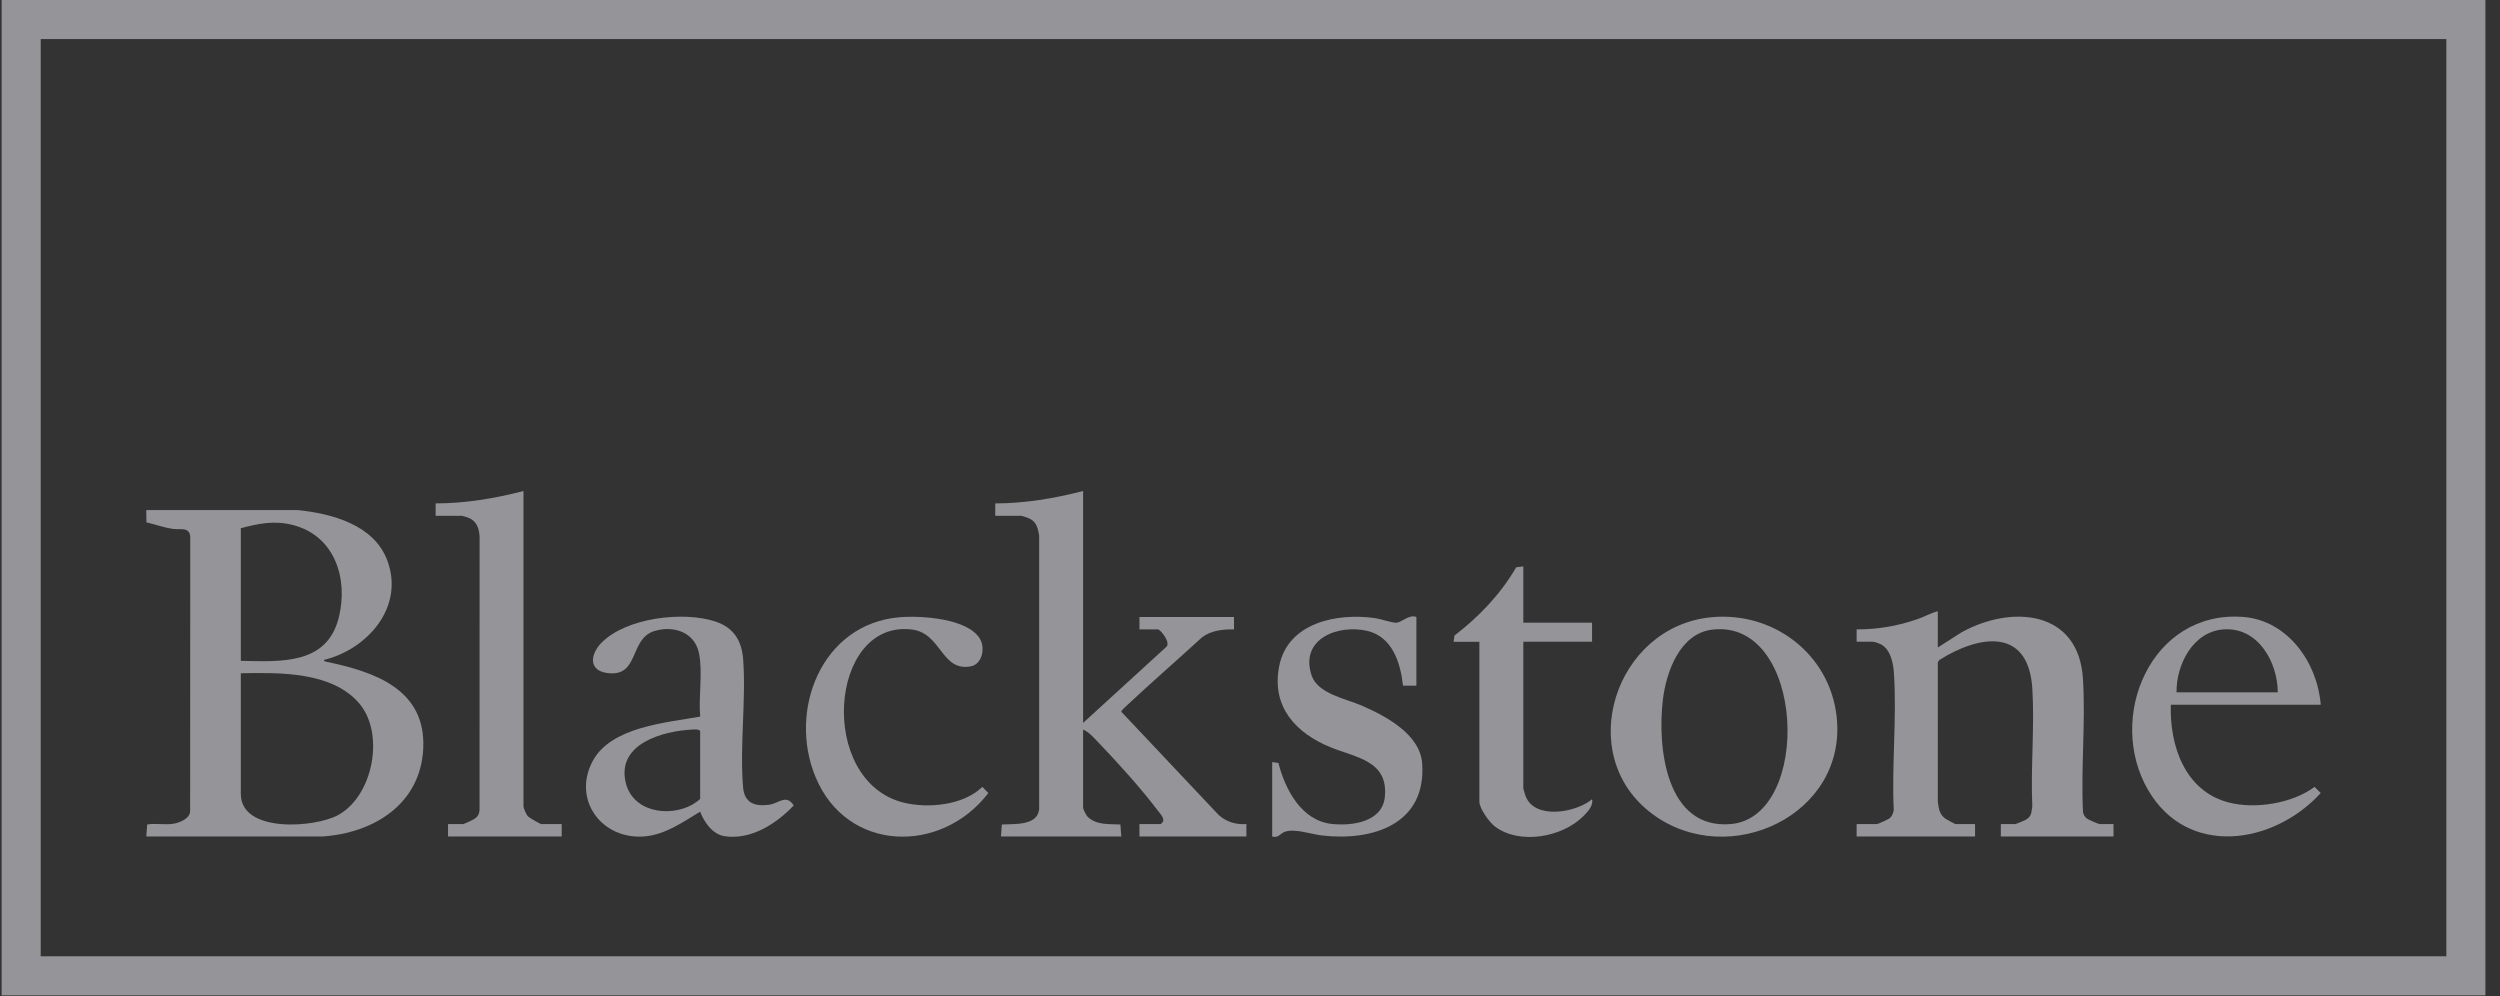 <svg width="128" height="51" viewBox="0 0 128 51" fill="none" xmlns="http://www.w3.org/2000/svg">
<rect x="0" y="0" width="128" height="51" fill="#333333" stroke="none"/>
<g opacity="0.5">
<path d="M16.709 33.881C16.651 33.869 16.593 33.858 16.584 33.788C18.805 33.246 20.718 31.098 19.834 28.706C19.156 26.87 16.997 26.294 15.239 26.116L7.489 26.115L7.496 26.744C7.936 26.846 8.402 27.015 8.848 27.079C9.219 27.133 9.721 26.953 9.741 27.506L9.735 41.528C9.728 41.904 9.224 42.112 8.91 42.17C8.461 42.252 7.987 42.137 7.536 42.213L7.49 42.828H16.51C19.123 42.652 21.517 41.182 21.669 38.356C21.833 35.285 19.17 34.395 16.71 33.882L16.709 33.881ZM12.33 27.044C13.257 26.801 14.054 26.635 15.008 26.883C17.138 27.438 17.836 29.614 17.351 31.598C16.75 34.056 14.375 33.872 12.33 33.836V27.044ZM17.318 41.728C16.125 42.386 12.33 42.664 12.33 40.652V34.471C14.293 34.435 16.992 34.375 18.391 36.012C19.713 37.558 19.11 40.74 17.318 41.728Z" fill="#F6F5FF"/>
<path d="M62.397 41.729L57.414 36.444C57.403 36.379 57.599 36.209 57.654 36.157C58.93 34.957 60.261 33.81 61.551 32.624C62.016 32.278 62.617 32.215 63.181 32.224V31.589H58.34V32.224H59.293C59.398 32.224 60.012 32.941 59.682 33.15L55.455 37.013V25.139C53.99 25.518 52.475 25.774 50.956 25.774V26.409H52.301C52.33 26.409 52.647 26.521 52.701 26.546C53.077 26.721 53.131 27.035 53.205 27.411V41.435C53.109 42.295 51.918 42.176 51.295 42.214L51.249 42.828H57.41L57.364 42.214C56.793 42.185 56.155 42.256 55.696 41.828C55.613 41.751 55.454 41.435 55.454 41.337V37.355C55.755 37.48 55.988 37.755 56.213 37.989C57.219 39.038 58.393 40.331 59.267 41.485C59.382 41.637 59.608 41.86 59.554 42.059L59.439 42.192H58.339V42.828H63.815V42.192C63.286 42.231 62.792 42.083 62.397 41.729L62.397 41.729Z" fill="#F6F5FF"/>
<path d="M106.825 41.892C106.729 41.805 106.676 41.703 106.65 41.578C106.537 39.337 106.789 36.966 106.646 34.74C106.42 31.222 102.981 30.96 100.422 32.38L99.215 33.152V31.295C98.862 31.388 98.528 31.577 98.177 31.699C97.178 32.048 96.121 32.233 95.059 32.223V32.858H95.915C95.988 32.858 96.267 32.964 96.347 33.013C96.802 33.292 96.934 33.95 96.968 34.444C97.124 36.722 96.85 39.181 96.961 41.478C96.929 41.641 96.876 41.79 96.746 41.898C96.688 41.947 96.15 42.191 96.11 42.191H95.059V42.827H101.122V42.191H100.12C100.091 42.191 99.66 41.957 99.609 41.919C99.289 41.688 99.27 41.409 99.216 41.042L99.215 33.909L99.293 33.792C101.358 32.491 103.869 32.117 104.057 35.276C104.174 37.236 103.966 39.314 104.054 41.287C103.997 41.62 104.032 41.792 103.715 41.974C103.661 42.005 103.227 42.191 103.199 42.191H102.442V42.827H108.211V42.191H107.502C107.434 42.191 106.899 41.959 106.825 41.891V41.892Z" fill="#F6F5FF"/>
<path d="M87.617 31.603C82.689 32.077 80.539 38.657 84.6 41.675C88.51 44.581 94.633 41.715 94.031 36.647C93.654 33.464 90.782 31.298 87.617 31.603ZM88.629 42.191C85.285 42.492 84.848 38.244 85.14 35.822C85.313 34.393 86.008 32.438 87.665 32.237C92.442 31.66 92.804 41.816 88.629 42.191V42.191Z" fill="#F6F5FF"/>
<path d="M39.38 41.203C38.645 41.303 38.116 41.116 38.046 40.313C37.866 38.221 38.205 35.869 38.05 33.761C37.98 32.811 37.57 32.143 36.656 31.831C35.012 31.272 32.057 31.622 30.792 32.913C30.232 33.486 30.106 34.326 31.093 34.459C32.76 34.683 32.199 32.702 33.511 32.307C34.484 32.013 35.564 32.363 35.786 33.434C35.99 34.42 35.758 35.671 35.85 36.689C34.112 37.005 31.289 37.206 30.346 38.966C29.284 40.948 30.819 43.026 33.03 42.821C34.084 42.724 34.974 42.084 35.847 41.557C36.055 42.1 36.489 42.726 37.108 42.815C38.464 43.011 39.75 42.174 40.639 41.239C40.25 40.64 39.891 41.132 39.38 41.202V41.203ZM35.848 40.898C35.836 40.939 35.524 41.156 35.458 41.193C34.233 41.87 32.361 41.566 32.026 40.026C31.601 38.066 33.944 37.431 35.43 37.354C35.565 37.347 35.758 37.32 35.848 37.429V40.898V40.898Z" fill="#F6F5FF"/>
<path d="M27.027 41.797C26.955 41.719 26.802 41.377 26.802 41.288V25.139C25.338 25.522 23.823 25.772 22.304 25.774V26.409H23.648C23.67 26.409 23.905 26.479 23.952 26.497C24.393 26.657 24.523 27.019 24.555 27.458L24.553 41.484C24.532 41.672 24.481 41.781 24.333 41.899C24.255 41.962 23.766 42.193 23.698 42.193H22.94V42.828H28.758V42.193H27.707C27.668 42.193 27.084 41.859 27.027 41.797L27.027 41.797Z" fill="#F6F5FF"/>
<path d="M114.09 41.082C111.865 40.494 111.079 38.176 111.146 36.084H118.822C118.655 33.928 117.133 31.756 114.839 31.586C110.134 31.238 107.821 36.726 109.982 40.447C112.003 43.926 116.413 43.244 118.822 40.603L118.505 40.288C117.362 41.14 115.461 41.444 114.09 41.082H114.09ZM113.906 32.221C115.635 32.141 116.614 33.912 116.622 35.448H111.439C111.419 34.004 112.303 32.295 113.906 32.221Z" fill="#F6F5FF"/>
<path d="M69.716 36.125C68.913 35.777 67.466 35.521 67.154 34.581C66.533 32.709 68.505 31.947 70.017 32.305C71.293 32.608 71.71 33.95 71.834 35.107H72.519V31.589C72.139 31.446 71.788 31.854 71.512 31.881C71.293 31.903 70.702 31.691 70.427 31.651C68.477 31.367 65.93 31.863 65.492 34.12C65.093 36.178 66.332 37.526 68.119 38.258C69.412 38.788 71.088 38.938 70.905 40.8C70.778 42.087 69.238 42.295 68.197 42.187C66.634 42.023 65.803 40.425 65.455 39.064L65.136 39.017V42.828C65.451 42.919 65.541 42.685 65.76 42.597C66.256 42.397 67.119 42.708 67.66 42.773C70.267 43.084 73.035 42.211 72.815 39.088C72.709 37.59 70.952 36.661 69.716 36.125L69.716 36.125Z" fill="#F6F5FF"/>
<path d="M78.103 40.739C78.081 40.678 77.994 40.394 77.994 40.359V32.858H81.514V31.881H77.994V28.998L77.628 29.047C76.83 30.422 75.725 31.574 74.471 32.538L74.425 32.859H75.745V41.044C75.745 41.393 76.249 42.095 76.531 42.31C77.79 43.267 79.967 42.873 81.052 41.803C81.276 41.583 81.59 41.254 81.514 40.921C80.69 41.613 78.552 41.991 78.103 40.739Z" fill="#F6F5FF"/>
<path d="M46.262 41.093C41.837 39.995 42.434 31.732 46.673 32.229C48.216 32.41 48.182 34.394 49.698 34.118C50.288 34.011 50.449 33.193 50.184 32.727C49.575 31.652 47.139 31.512 46.057 31.603C42.069 31.939 40.335 36.359 41.755 39.782C43.369 43.671 48.208 43.738 50.602 40.603L50.296 40.287C49.33 41.233 47.52 41.405 46.262 41.093Z" fill="#F6F5FF"/>
<path d="M126.253 1V49.962H1.084V1H126.253Z" stroke="#F6F5FF" stroke-width="2" stroke-miterlimit="10"/>
</g>
</svg>
